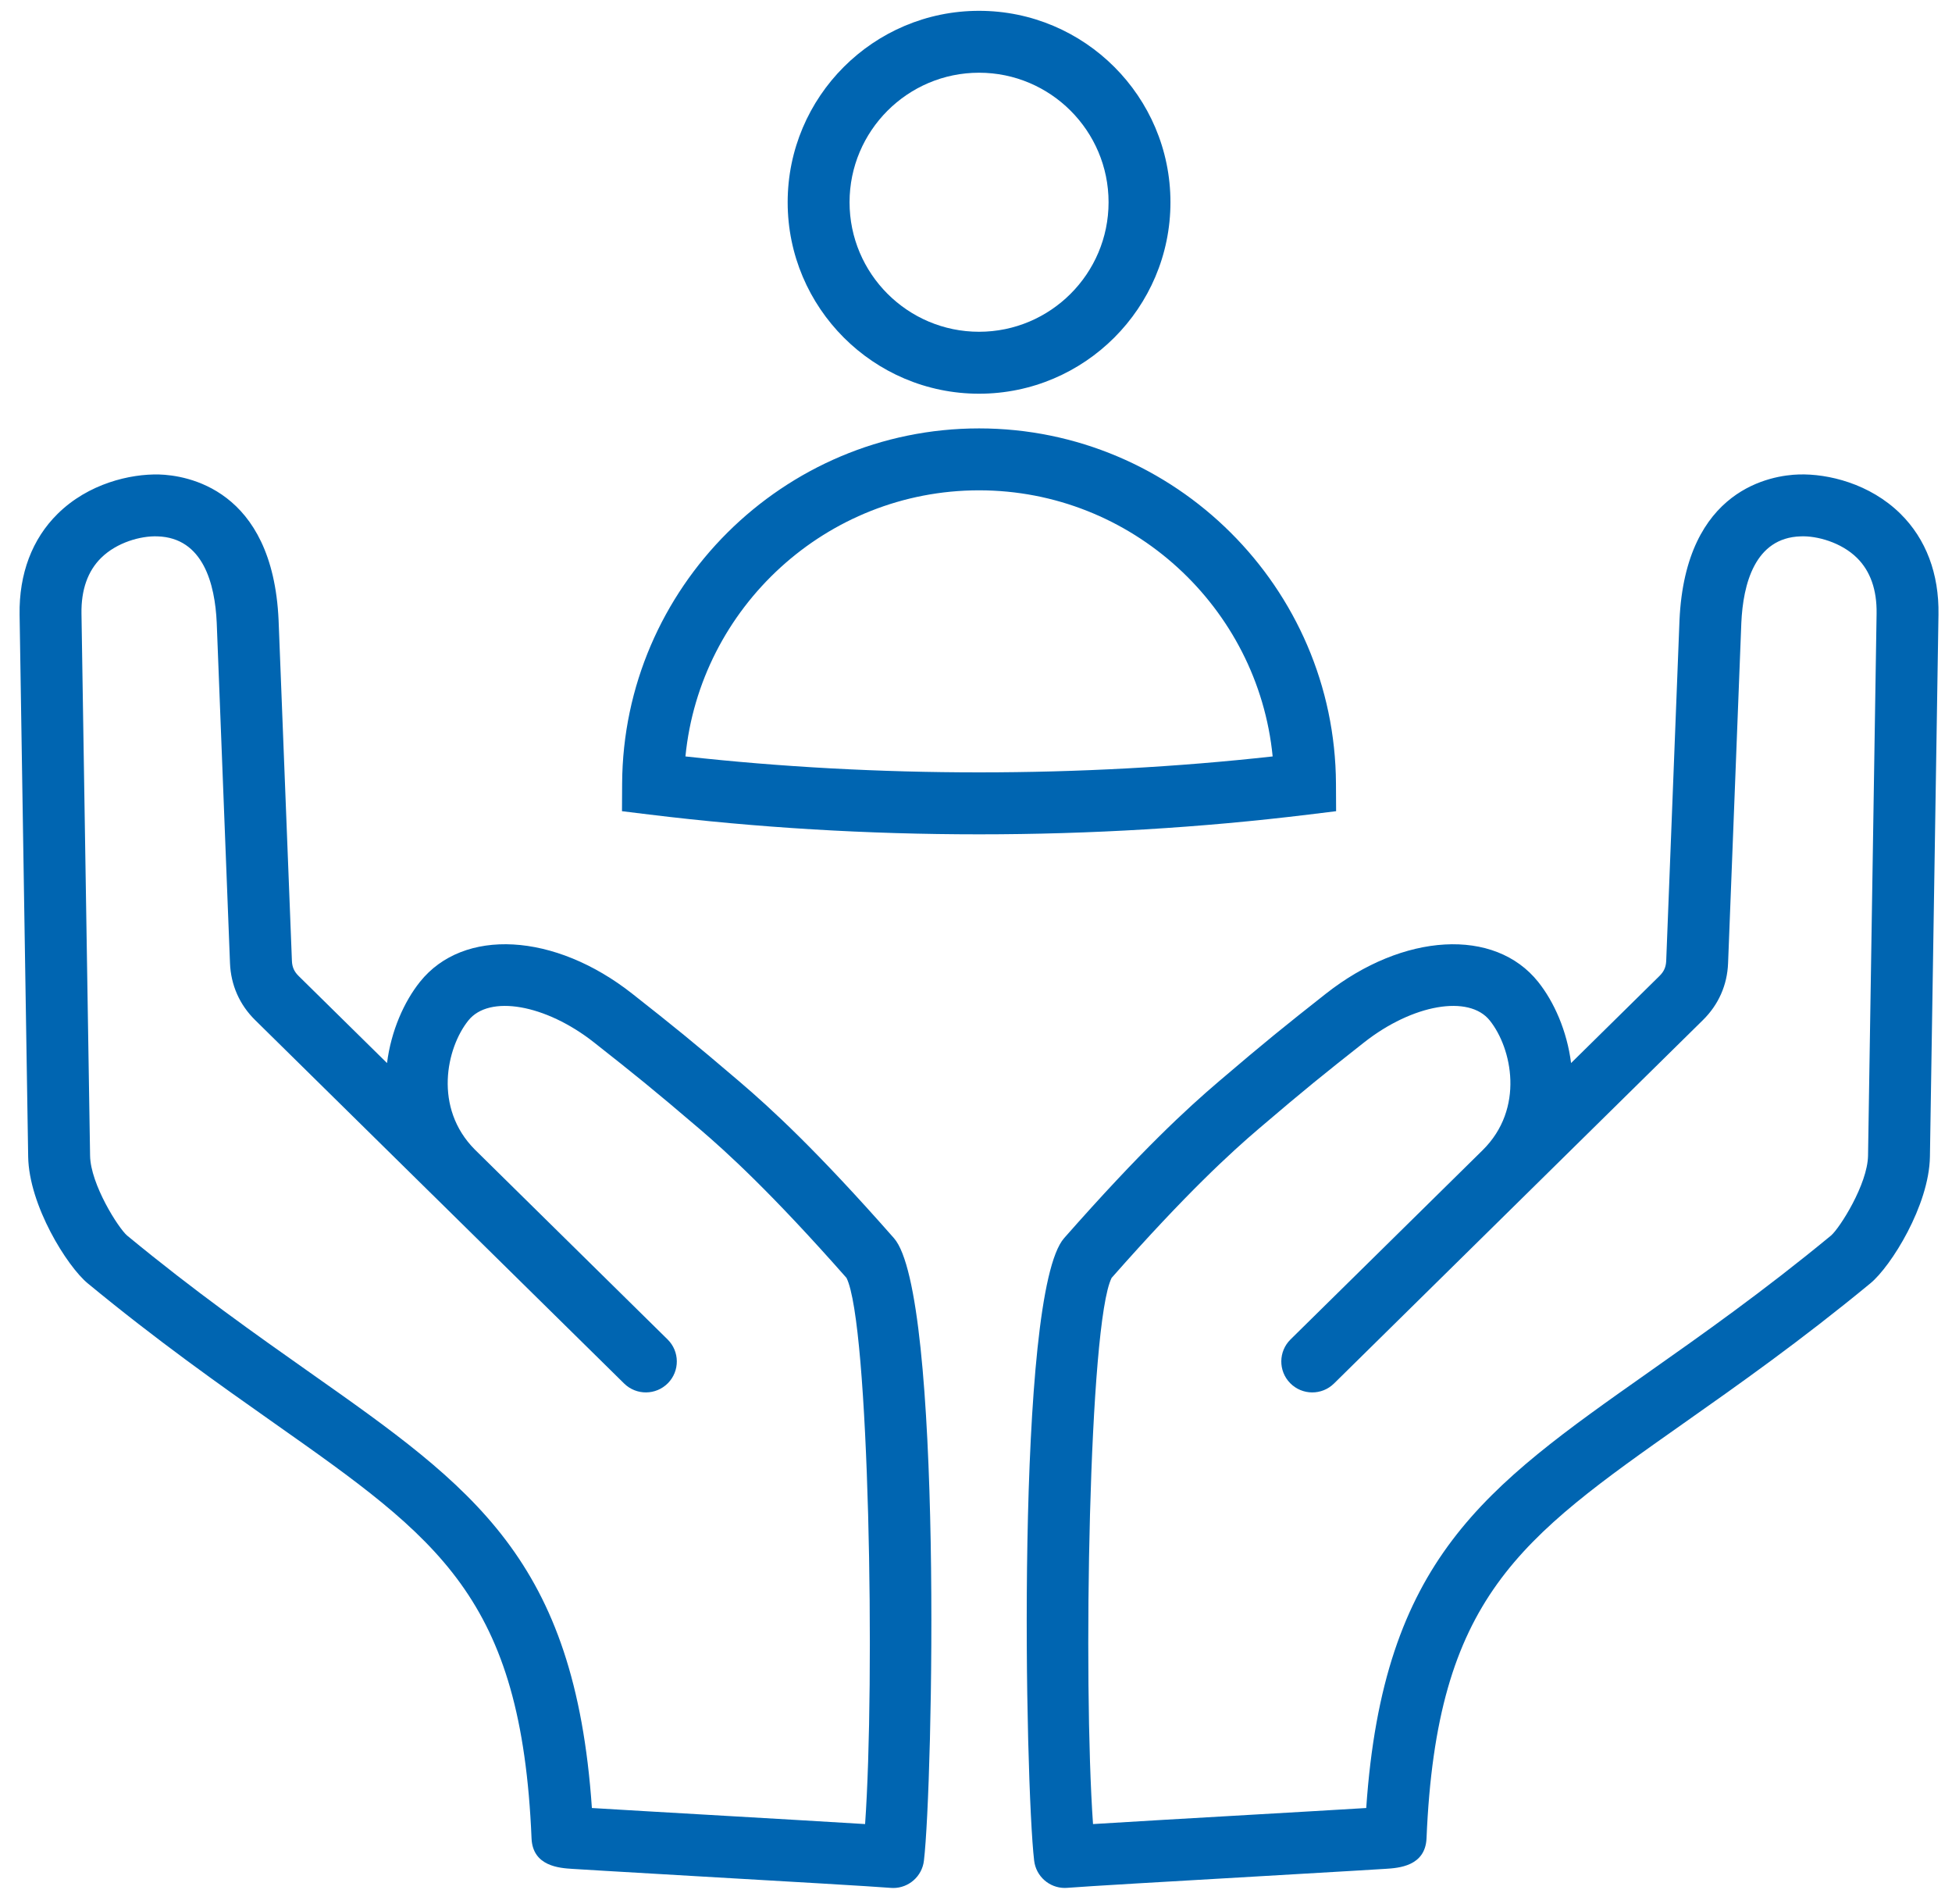 <svg xmlns="http://www.w3.org/2000/svg" width="81" height="79" viewBox="0 0 81 79" fill="none"><path d="M30.683 44.87C28.732 43.205 27.957 42.582 26.238 41.228C23.017 38.69 19.229 38.478 17.426 40.735C16.766 41.561 16.229 42.768 16.06 44.103L12.391 40.49C12.206 40.308 12.123 40.119 12.113 39.861L11.56 25.726C11.313 20.249 7.707 19.718 6.608 19.685C5.404 19.654 3.666 20.06 2.393 21.316C1.333 22.36 0.787 23.806 0.813 25.497L1.169 47.986C1.201 50.009 2.786 52.537 3.639 53.241C6.541 55.634 9.106 57.441 11.369 59.035C18.208 63.852 21.64 66.27 22.057 76.271C22.107 77.428 23.216 77.5 23.75 77.534L25.07 77.614C26.167 77.68 27.653 77.765 29.206 77.856C32.506 78.046 36.245 78.263 36.957 78.322C36.994 78.325 37.029 78.327 37.065 78.327C37.709 78.327 38.262 77.845 38.339 77.194C38.712 74.061 39.129 53.676 37.096 51.368C33.889 47.724 31.984 45.981 30.683 44.87ZM35.898 75.675C34.376 75.581 31.834 75.434 29.354 75.29C27.612 75.189 25.716 75.08 24.561 75.009C23.853 64.686 19.652 61.726 12.848 56.934C10.622 55.366 8.099 53.589 5.274 51.259C4.911 50.948 3.756 49.13 3.738 47.946L3.381 25.455C3.366 24.47 3.641 23.692 4.197 23.144C4.85 22.5 5.845 22.226 6.532 22.252C8.435 22.308 8.922 24.235 8.993 25.832L9.544 39.96C9.58 40.867 9.94 41.683 10.587 42.32L17.892 49.514C17.904 49.526 17.918 49.538 17.93 49.551C17.935 49.556 17.941 49.562 17.946 49.566L25.899 57.398C26.404 57.895 27.217 57.889 27.716 57.384C28.214 56.879 28.207 56.066 27.702 55.569L19.704 47.692C17.982 45.962 18.52 43.48 19.433 42.339C20.297 41.255 22.638 41.663 24.648 43.246C26.338 44.577 27.099 45.189 29.016 46.825C30.151 47.794 32.017 49.489 35.126 53.016C36.072 54.894 36.317 69.753 35.898 75.675ZM78.861 21.315C77.588 20.059 75.85 19.648 74.645 19.684C73.546 19.716 69.94 20.247 69.692 25.732L69.141 39.861C69.13 40.119 69.048 40.307 68.862 40.489L65.193 44.103C65.024 42.768 64.487 41.561 63.827 40.735C62.024 38.479 58.236 38.691 55.014 41.229C53.296 42.583 52.52 43.206 50.569 44.871C49.269 45.98 47.366 47.722 44.156 51.367C42.125 53.674 42.541 74.059 42.913 77.192C42.99 77.844 43.543 78.326 44.187 78.325C44.223 78.325 44.258 78.324 44.295 78.32C45.008 78.261 48.747 78.044 52.046 77.854C53.599 77.764 55.084 77.678 56.182 77.612L57.502 77.532C58.035 77.498 59.144 77.427 59.195 76.267C59.612 66.268 63.044 63.851 69.883 59.034C72.147 57.44 74.713 55.632 77.615 53.24C78.468 52.537 80.052 50.008 80.084 47.986L80.439 25.497C80.467 23.805 79.921 22.36 78.861 21.315ZM77.516 47.945C77.497 49.129 76.343 50.947 75.981 51.258C73.154 53.589 70.631 55.366 68.405 56.934C61.6 61.727 57.399 64.687 56.693 75.009C55.537 75.08 53.641 75.19 51.899 75.29C49.419 75.433 46.877 75.58 45.356 75.675C44.937 69.753 45.183 54.896 46.128 53.015C49.24 49.485 51.104 47.791 52.237 46.825C54.154 45.189 54.916 44.577 56.605 43.246C58.617 41.663 60.957 41.255 61.821 42.339C62.738 43.487 63.278 45.991 61.52 47.721C61.519 47.723 61.517 47.724 61.516 47.725L53.552 55.569C53.047 56.066 53.04 56.879 53.538 57.384C54.036 57.889 54.849 57.896 55.355 57.398L70.665 42.319C71.313 41.681 71.674 40.865 71.708 39.96L72.258 25.841C72.33 24.235 72.817 22.309 74.72 22.252C75.391 22.223 76.402 22.499 77.056 23.144C77.612 23.693 77.886 24.47 77.871 25.455L77.516 47.945ZM40.627 16.334C45.006 16.334 48.569 12.77 48.569 8.391C48.569 4.011 45.006 0.449 40.627 0.449C36.247 0.449 32.685 4.011 32.685 8.391C32.685 12.77 36.247 16.334 40.627 16.334ZM40.627 3.017C43.59 3.017 46.001 5.428 46.001 8.391C46.001 11.354 43.59 13.764 40.627 13.764C37.663 13.764 35.253 11.354 35.253 8.391C35.253 5.428 37.663 3.017 40.627 3.017ZM55.443 33.654L55.437 32.511C55.398 24.384 48.755 17.773 40.627 17.773C32.499 17.773 25.855 24.384 25.816 32.511L25.81 33.654L26.944 33.793C31.395 34.338 35.998 34.614 40.626 34.614C45.253 34.614 49.857 34.338 54.309 33.793L55.443 33.654ZM28.443 31.382C29.05 25.198 34.293 20.342 40.627 20.342C46.959 20.342 52.203 25.199 52.81 31.382C44.855 32.264 36.397 32.264 28.443 31.382Z" fill="#0065B1"></path></svg>